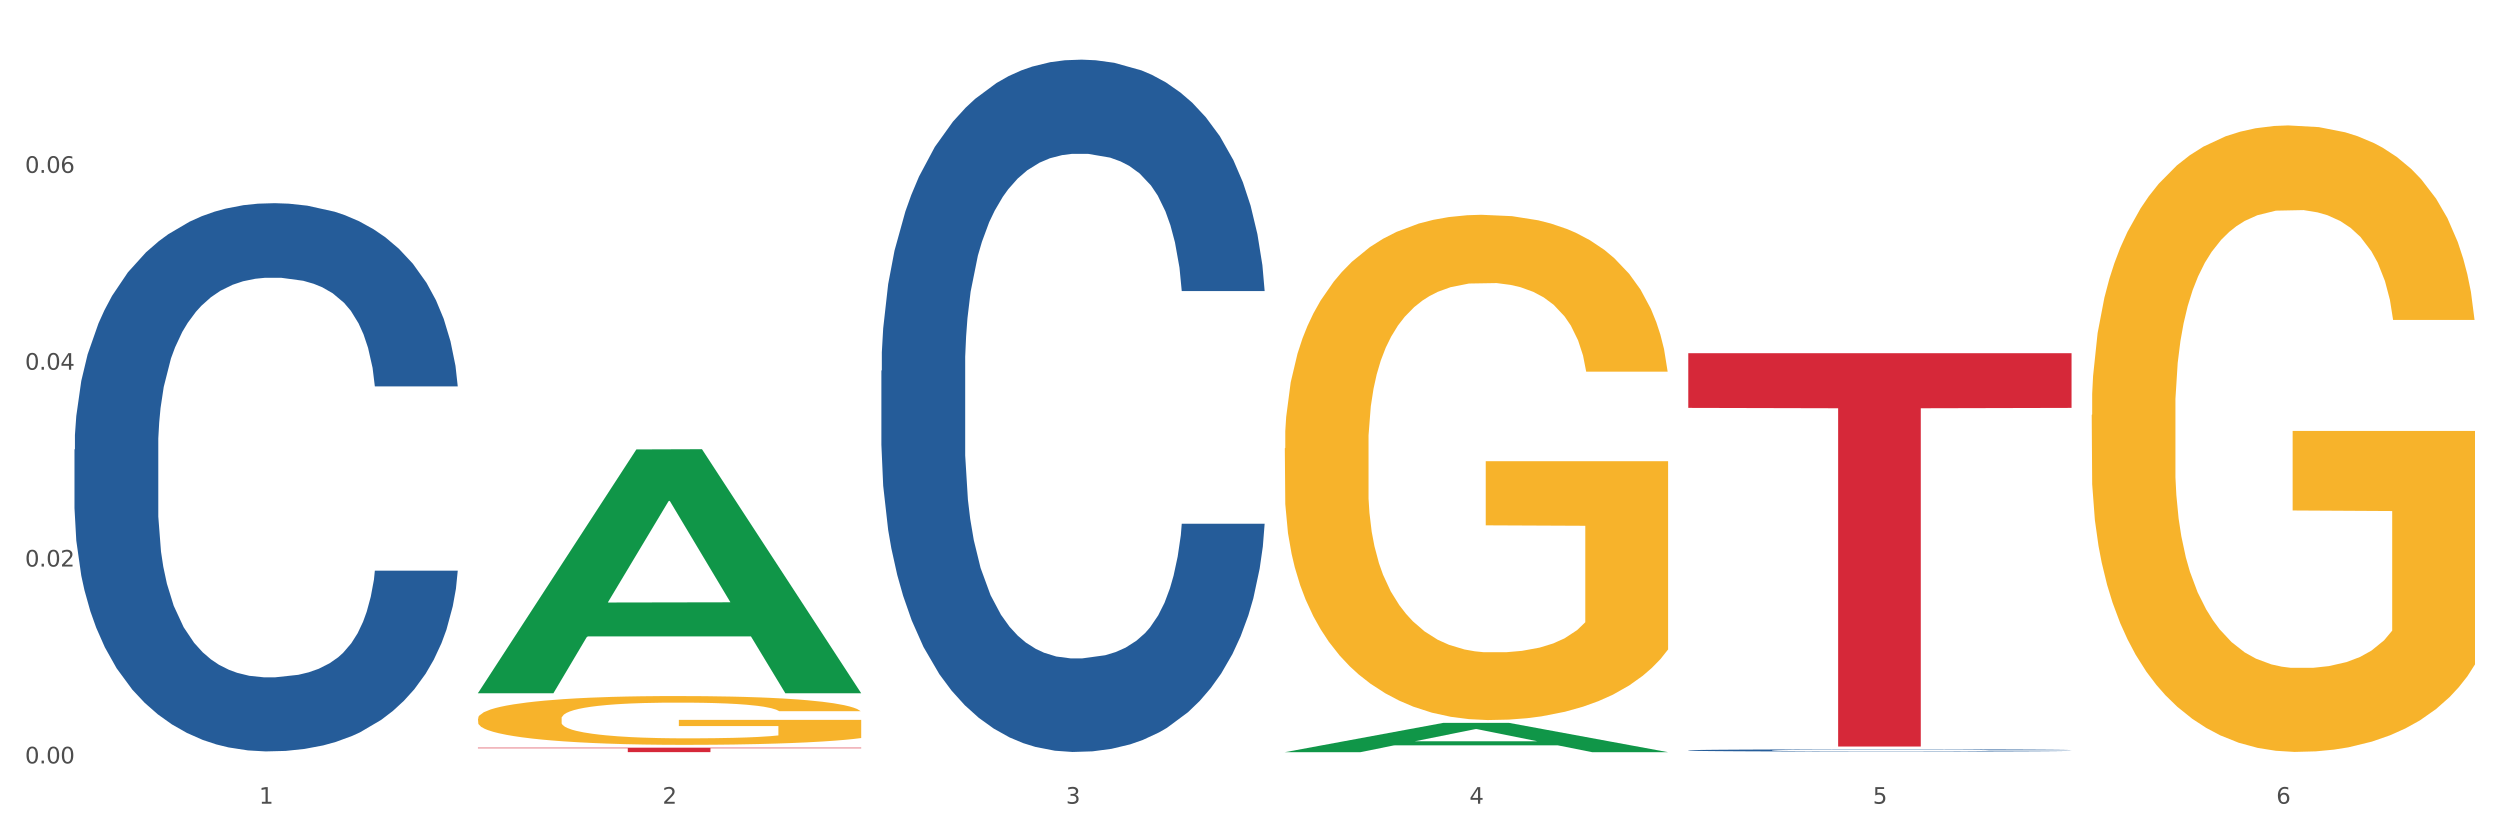 <?xml version="1.0" encoding="utf-8" standalone="no"?>
<!DOCTYPE svg PUBLIC "-//W3C//DTD SVG 1.1//EN"
  "http://www.w3.org/Graphics/SVG/1.1/DTD/svg11.dtd">
<svg xmlns:xlink="http://www.w3.org/1999/xlink" width="1080pt" height="360pt" viewBox="0 0 1080 360" xmlns="http://www.w3.org/2000/svg" version="1.1">
 <rect x="0" y="0" width="1080" height="360" fill="#333333" stroke="none"/>
 <defs>
  <style type="text/css">*{stroke-linejoin: round; stroke-linecap: butt}</style>
 </defs>
 <g id="figure_1">
  <g id="patch_1">
   <path d="M 0 360 
L 1080 360 
L 1080 0 
L 0 0 
z
" style="fill: #ffffff; stroke: #ffffff; stroke-linejoin: miter"/>
  </g>
  <g id="axes_1">
   <g id="matplotlib.axis_1">
    <g id="xtick_1">
     <g id="text_1">
      <!-- 1 -->
      <g style="fill: #4d4d4d" transform="translate(111.909 347.204) scale(0.096 -0.096)">
       <defs>
        <path id="DejaVuSans-31" d="M 794 531 
L 1825 531 
L 1825 4091 
L 703 3866 
L 703 4441 
L 1819 4666 
L 2450 4666 
L 2450 531 
L 3481 531 
L 3481 0 
L 794 0 
L 794 531 
z
" transform="scale(0.016)"/>
       </defs>
       <use xlink:href="#DejaVuSans-31"/>
      </g>
     </g>
    </g>
    <g id="xtick_2">
     <g id="text_2">
      <!-- 2 -->
      <g style="fill: #4d4d4d" transform="translate(286.199 347.204) scale(0.096 -0.096)">
       <defs>
        <path id="DejaVuSans-32" d="M 1228 531 
L 3431 531 
L 3431 0 
L 469 0 
L 469 531 
Q 828 903 1448 1529 
Q 2069 2156 2228 2338 
Q 2531 2678 2651 2914 
Q 2772 3150 2772 3378 
Q 2772 3750 2511 3984 
Q 2250 4219 1831 4219 
Q 1534 4219 1204 4116 
Q 875 4013 500 3803 
L 500 4441 
Q 881 4594 1212 4672 
Q 1544 4750 1819 4750 
Q 2544 4750 2975 4387 
Q 3406 4025 3406 3419 
Q 3406 3131 3298 2873 
Q 3191 2616 2906 2266 
Q 2828 2175 2409 1742 
Q 1991 1309 1228 531 
z
" transform="scale(0.016)"/>
       </defs>
       <use xlink:href="#DejaVuSans-32"/>
      </g>
     </g>
    </g>
    <g id="xtick_3">
     <g id="text_3">
      <!-- 3 -->
      <g style="fill: #4d4d4d" transform="translate(460.489 347.204) scale(0.096 -0.096)">
       <defs>
        <path id="DejaVuSans-33" d="M 2597 2516 
Q 3050 2419 3304 2112 
Q 3559 1806 3559 1356 
Q 3559 666 3084 287 
Q 2609 -91 1734 -91 
Q 1441 -91 1130 -33 
Q 819 25 488 141 
L 488 750 
Q 750 597 1062 519 
Q 1375 441 1716 441 
Q 2309 441 2620 675 
Q 2931 909 2931 1356 
Q 2931 1769 2642 2001 
Q 2353 2234 1838 2234 
L 1294 2234 
L 1294 2753 
L 1863 2753 
Q 2328 2753 2575 2939 
Q 2822 3125 2822 3475 
Q 2822 3834 2567 4026 
Q 2313 4219 1838 4219 
Q 1578 4219 1281 4162 
Q 984 4106 628 3988 
L 628 4550 
Q 988 4650 1302 4700 
Q 1616 4750 1894 4750 
Q 2613 4750 3031 4423 
Q 3450 4097 3450 3541 
Q 3450 3153 3228 2886 
Q 3006 2619 2597 2516 
z
" transform="scale(0.016)"/>
       </defs>
       <use xlink:href="#DejaVuSans-33"/>
      </g>
     </g>
    </g>
    <g id="xtick_4">
     <g id="text_4">
      <!-- 4 -->
      <g style="fill: #4d4d4d" transform="translate(634.778 347.204) scale(0.096 -0.096)">
       <defs>
        <path id="DejaVuSans-34" d="M 2419 4116 
L 825 1625 
L 2419 1625 
L 2419 4116 
z
M 2253 4666 
L 3047 4666 
L 3047 1625 
L 3713 1625 
L 3713 1100 
L 3047 1100 
L 3047 0 
L 2419 0 
L 2419 1100 
L 313 1100 
L 313 1709 
L 2253 4666 
z
" transform="scale(0.016)"/>
       </defs>
       <use xlink:href="#DejaVuSans-34"/>
      </g>
     </g>
    </g>
    <g id="xtick_5">
     <g id="text_5">
      <!-- 5 -->
      <g style="fill: #4d4d4d" transform="translate(809.068 347.204) scale(0.096 -0.096)">
       <defs>
        <path id="DejaVuSans-35" d="M 691 4666 
L 3169 4666 
L 3169 4134 
L 1269 4134 
L 1269 2991 
Q 1406 3038 1543 3061 
Q 1681 3084 1819 3084 
Q 2600 3084 3056 2656 
Q 3513 2228 3513 1497 
Q 3513 744 3044 326 
Q 2575 -91 1722 -91 
Q 1428 -91 1123 -41 
Q 819 9 494 109 
L 494 744 
Q 775 591 1075 516 
Q 1375 441 1709 441 
Q 2250 441 2565 725 
Q 2881 1009 2881 1497 
Q 2881 1984 2565 2268 
Q 2250 2553 1709 2553 
Q 1456 2553 1204 2497 
Q 953 2441 691 2322 
L 691 4666 
z
" transform="scale(0.016)"/>
       </defs>
       <use xlink:href="#DejaVuSans-35"/>
      </g>
     </g>
    </g>
    <g id="xtick_6">
     <g id="text_6">
      <!-- 6 -->
      <g style="fill: #4d4d4d" transform="translate(983.358 347.204) scale(0.096 -0.096)">
       <defs>
        <path id="DejaVuSans-36" d="M 2113 2584 
Q 1688 2584 1439 2293 
Q 1191 2003 1191 1497 
Q 1191 994 1439 701 
Q 1688 409 2113 409 
Q 2538 409 2786 701 
Q 3034 994 3034 1497 
Q 3034 2003 2786 2293 
Q 2538 2584 2113 2584 
z
M 3366 4563 
L 3366 3988 
Q 3128 4100 2886 4159 
Q 2644 4219 2406 4219 
Q 1781 4219 1451 3797 
Q 1122 3375 1075 2522 
Q 1259 2794 1537 2939 
Q 1816 3084 2150 3084 
Q 2853 3084 3261 2657 
Q 3669 2231 3669 1497 
Q 3669 778 3244 343 
Q 2819 -91 2113 -91 
Q 1303 -91 875 529 
Q 447 1150 447 2328 
Q 447 3434 972 4092 
Q 1497 4750 2381 4750 
Q 2619 4750 2861 4703 
Q 3103 4656 3366 4563 
z
" transform="scale(0.016)"/>
       </defs>
       <use xlink:href="#DejaVuSans-36"/>
      </g>
     </g>
    </g>
    <g id="xtick_7"/>
    <g id="xtick_8"/>
    <g id="xtick_9"/>
    <g id="xtick_10"/>
    <g id="xtick_11"/>
   </g>
   <g id="matplotlib.axis_2">
    <g id="ytick_1">
     <g id="text_7">
      <!-- 0.00 -->
      <g style="fill: #4d4d4d" transform="translate(10.8 329.798) scale(0.096 -0.096)">
       <defs>
        <path id="DejaVuSans-30" d="M 2034 4250 
Q 1547 4250 1301 3770 
Q 1056 3291 1056 2328 
Q 1056 1369 1301 889 
Q 1547 409 2034 409 
Q 2525 409 2770 889 
Q 3016 1369 3016 2328 
Q 3016 3291 2770 3770 
Q 2525 4250 2034 4250 
z
M 2034 4750 
Q 2819 4750 3233 4129 
Q 3647 3509 3647 2328 
Q 3647 1150 3233 529 
Q 2819 -91 2034 -91 
Q 1250 -91 836 529 
Q 422 1150 422 2328 
Q 422 3509 836 4129 
Q 1250 4750 2034 4750 
z
" transform="scale(0.016)"/>
        <path id="DejaVuSans-2e" d="M 684 794 
L 1344 794 
L 1344 0 
L 684 0 
L 684 794 
z
" transform="scale(0.016)"/>
       </defs>
       <use xlink:href="#DejaVuSans-30"/>
       <use xlink:href="#DejaVuSans-2e" transform="translate(63.623 0)"/>
       <use xlink:href="#DejaVuSans-30" transform="translate(95.41 0)"/>
       <use xlink:href="#DejaVuSans-30" transform="translate(159.033 0)"/>
      </g>
     </g>
    </g>
    <g id="ytick_2">
     <g id="text_8">
      <!-- 0.02 -->
      <g style="fill: #4d4d4d" transform="translate(10.8 244.757) scale(0.096 -0.096)">
       <use xlink:href="#DejaVuSans-30"/>
       <use xlink:href="#DejaVuSans-2e" transform="translate(63.623 0)"/>
       <use xlink:href="#DejaVuSans-30" transform="translate(95.41 0)"/>
       <use xlink:href="#DejaVuSans-32" transform="translate(159.033 0)"/>
      </g>
     </g>
    </g>
    <g id="ytick_3">
     <g id="text_9">
      <!-- 0.04 -->
      <g style="fill: #4d4d4d" transform="translate(10.8 159.715) scale(0.096 -0.096)">
       <use xlink:href="#DejaVuSans-30"/>
       <use xlink:href="#DejaVuSans-2e" transform="translate(63.623 0)"/>
       <use xlink:href="#DejaVuSans-30" transform="translate(95.41 0)"/>
       <use xlink:href="#DejaVuSans-34" transform="translate(159.033 0)"/>
      </g>
     </g>
    </g>
    <g id="ytick_4">
     <g id="text_10">
      <!-- 0.06 -->
      <g style="fill: #4d4d4d" transform="translate(10.8 74.673) scale(0.096 -0.096)">
       <use xlink:href="#DejaVuSans-30"/>
       <use xlink:href="#DejaVuSans-2e" transform="translate(63.623 0)"/>
       <use xlink:href="#DejaVuSans-30" transform="translate(95.41 0)"/>
       <use xlink:href="#DejaVuSans-36" transform="translate(159.033 0)"/>
      </g>
     </g>
    </g>
    <g id="ytick_5"/>
    <g id="ytick_6"/>
    <g id="ytick_7"/>
    <g id="ytick_8"/>
   </g>
   <g id="PolyCollection_1">
    <path d="M 206.465 299.294 
L 206.636 299.195 
L 274.914 194.15 
L 303.25 194.051 
L 372.04 299.492 
L 339.267 299.492 
L 324.416 274.938 
L 253.918 274.938 
L 253.406 275.335 
L 239.068 299.492 
L 206.465 299.492 
L 206.465 299.294 
L 262.795 260.286 
L 315.54 260.187 
L 289.423 216.526 
L 289.082 216.328 
L 288.741 216.625 
L 262.624 260.187 
L 262.795 260.286 
L 206.465 299.294 
z
" clip-path="url(#peaf3c1748c)" style="fill: #109648"/>
    <path d="M 206.465 310.437 
L 206.66 310.418 
L 206.66 309.725 
L 207.051 309.128 
L 209.006 307.684 
L 211.938 306.49 
L 214.089 305.854 
L 216.239 305.334 
L 218.78 304.814 
L 221.908 304.275 
L 227.577 303.486 
L 231.096 303.081 
L 235.397 302.658 
L 243.216 302.041 
L 248.885 301.695 
L 254.75 301.406 
L 264.328 301.059 
L 270.584 300.905 
L 277.23 300.79 
L 285.245 300.713 
L 291.305 300.693 
L 304.598 300.751 
L 315.936 300.924 
L 321.41 301.059 
L 328.447 301.29 
L 332.161 301.444 
L 338.222 301.752 
L 344.477 302.157 
L 348.778 302.503 
L 355.229 303.158 
L 360.116 303.813 
L 364.612 304.622 
L 366.958 305.18 
L 368.717 305.7 
L 370.281 306.297 
L 371.845 307.241 
L 336.658 307.241 
L 335.289 306.567 
L 333.139 305.931 
L 330.011 305.315 
L 327.274 304.93 
L 322.583 304.448 
L 318.282 304.14 
L 313.786 303.909 
L 308.312 303.717 
L 304.012 303.62 
L 297.952 303.543 
L 286.027 303.563 
L 278.012 303.717 
L 272.539 303.909 
L 269.02 304.083 
L 265.892 304.275 
L 262.373 304.545 
L 258.268 304.949 
L 255.336 305.315 
L 252.404 305.777 
L 250.058 306.239 
L 247.908 306.778 
L 246.148 307.356 
L 244.78 307.953 
L 243.607 308.685 
L 242.63 309.898 
L 242.63 312.536 
L 243.021 313.133 
L 243.998 313.923 
L 245.171 314.52 
L 247.126 315.232 
L 248.885 315.714 
L 252.208 316.407 
L 255.923 316.985 
L 258.855 317.351 
L 261.787 317.659 
L 266.87 318.082 
L 272.539 318.429 
L 277.426 318.641 
L 284.072 318.833 
L 288.568 318.91 
L 292.478 318.949 
L 302.057 318.949 
L 308.899 318.891 
L 316.523 318.756 
L 322.387 318.583 
L 327.274 318.371 
L 332.748 318.025 
L 336.267 317.697 
L 336.267 313.672 
L 293.26 313.653 
L 293.26 310.977 
L 372.04 310.977 
L 372.04 318.833 
L 368.717 319.238 
L 365.003 319.604 
L 361.093 319.931 
L 355.229 320.335 
L 348.191 320.721 
L 341.936 320.99 
L 335.289 321.221 
L 327.47 321.433 
L 317.305 321.626 
L 311.049 321.703 
L 303.23 321.76 
L 294.042 321.78 
L 286.027 321.741 
L 278.208 321.645 
L 269.997 321.472 
L 261.983 321.221 
L 255.923 320.971 
L 249.862 320.663 
L 243.411 320.258 
L 238.329 319.873 
L 234.419 319.527 
L 230.119 319.084 
L 225.427 318.506 
L 221.908 317.986 
L 218.78 317.447 
L 215.457 316.754 
L 213.111 316.157 
L 210.766 315.406 
L 209.397 314.847 
L 207.833 313.981 
L 206.66 312.767 
L 206.465 310.437 
z
" clip-path="url(#peaf3c1748c)" style="fill: #f7b32b"/>
    <path d="M 32.175 194.186 
L 32.371 193.97 
L 32.371 187.914 
L 32.958 179.695 
L 35.111 164.554 
L 37.851 153.091 
L 42.548 139.68 
L 45.092 134.057 
L 48.419 127.784 
L 55.269 117.618 
L 63.098 108.967 
L 68.578 104.208 
L 72.688 101.18 
L 81.887 95.773 
L 87.171 93.393 
L 92.651 91.447 
L 97.348 90.149 
L 105.177 88.635 
L 111.44 87.986 
L 118.681 87.77 
L 124.748 87.986 
L 132.773 88.851 
L 144.516 91.447 
L 149.017 92.961 
L 155.084 95.556 
L 161.347 99.017 
L 166.436 102.478 
L 172.307 107.453 
L 178.375 113.941 
L 184.246 122.161 
L 188.356 129.731 
L 191.683 137.734 
L 194.619 147.467 
L 196.772 158.065 
L 197.75 166.933 
L 161.934 166.933 
L 160.956 158.931 
L 158.999 150.279 
L 157.042 144.439 
L 154.889 139.68 
L 151.562 134.273 
L 148.626 130.812 
L 143.733 126.703 
L 139.231 124.107 
L 135.513 122.593 
L 131.011 121.295 
L 121.421 119.998 
L 114.571 119.998 
L 110.266 120.43 
L 104.981 121.512 
L 100.48 123.026 
L 95.195 125.621 
L 91.085 128.433 
L 86.975 132.11 
L 84.627 134.706 
L 81.104 139.464 
L 78.755 143.357 
L 75.624 150.062 
L 73.862 154.821 
L 70.731 167.15 
L 69.361 176.234 
L 68.774 182.507 
L 68.382 189.428 
L 68.382 223.17 
L 69.557 238.31 
L 70.535 244.799 
L 72.101 252.153 
L 75.037 261.67 
L 79.342 270.971 
L 83.844 277.676 
L 87.563 281.786 
L 91.085 284.814 
L 94.608 287.193 
L 98.914 289.356 
L 102.437 290.654 
L 107.721 291.951 
L 113.984 292.6 
L 118.877 292.6 
L 128.859 291.519 
L 133.36 290.437 
L 137.666 288.923 
L 142.363 286.544 
L 146.081 283.948 
L 148.234 282.002 
L 151.757 277.892 
L 154.497 273.566 
L 156.846 268.592 
L 158.412 264.266 
L 160.173 257.777 
L 161.543 250.423 
L 161.934 246.53 
L 197.75 246.53 
L 196.968 254.316 
L 195.598 261.886 
L 192.858 272.052 
L 190.705 277.892 
L 187.377 285.03 
L 183.855 291.086 
L 178.962 297.791 
L 174.46 302.766 
L 169.763 307.092 
L 164.674 310.985 
L 155.476 316.393 
L 152.149 317.907 
L 145.103 320.502 
L 139.623 322.016 
L 131.599 323.53 
L 123.378 324.395 
L 114.767 324.612 
L 107.134 324.179 
L 98.718 322.881 
L 93.434 321.584 
L 87.563 319.637 
L 80.712 316.609 
L 74.254 312.932 
L 68.187 308.606 
L 62.511 303.631 
L 57.227 298.008 
L 50.377 288.707 
L 45.288 279.623 
L 41.569 271.187 
L 39.025 264.049 
L 36.481 254.965 
L 35.111 248.693 
L 32.958 233.552 
L 32.175 219.493 
L 32.175 194.186 
z
" clip-path="url(#peaf3c1748c)" style="fill: #255c99"/>
    <path d="M 206.465 322.981 
L 372.04 322.981 
L 372.04 323.25 
L 306.909 323.252 
L 306.909 324.913 
L 271.204 324.913 
L 271.204 323.252 
L 206.465 323.25 
L 206.465 322.983 
L 206.465 322.981 
z
" clip-path="url(#peaf3c1748c)" style="fill: #d62839"/>
    <path d="M 729.335 152.595 
L 894.91 152.595 
L 894.91 176.208 
L 829.779 176.368 
L 829.779 322.513 
L 794.074 322.513 
L 794.074 176.368 
L 729.335 176.208 
L 729.335 152.755 
L 729.335 152.595 
z
" clip-path="url(#peaf3c1748c)" style="fill: #d62839"/>
    <path d="M 729.335 324.144 
L 729.53 324.144 
L 729.53 324.119 
L 730.118 324.086 
L 732.27 324.025 
L 735.01 323.978 
L 739.708 323.924 
L 742.252 323.901 
L 745.579 323.876 
L 752.429 323.835 
L 760.258 323.8 
L 765.738 323.781 
L 769.848 323.768 
L 779.046 323.746 
L 784.331 323.737 
L 789.811 323.729 
L 794.508 323.724 
L 802.337 323.718 
L 808.599 323.715 
L 815.841 323.714 
L 821.908 323.715 
L 829.932 323.718 
L 841.675 323.729 
L 846.177 323.735 
L 852.244 323.746 
L 858.507 323.76 
L 863.596 323.774 
L 869.467 323.794 
L 875.534 323.82 
L 881.406 323.853 
L 885.516 323.884 
L 888.843 323.916 
L 891.779 323.956 
L 893.932 323.998 
L 894.91 324.034 
L 859.094 324.034 
L 858.116 324.002 
L 856.158 323.967 
L 854.201 323.943 
L 852.048 323.924 
L 848.721 323.902 
L 845.785 323.888 
L 840.893 323.872 
L 836.391 323.861 
L 832.673 323.855 
L 828.171 323.85 
L 818.581 323.844 
L 811.731 323.844 
L 807.425 323.846 
L 802.141 323.851 
L 797.639 323.857 
L 792.355 323.867 
L 788.245 323.879 
L 784.135 323.893 
L 781.786 323.904 
L 778.264 323.923 
L 775.915 323.939 
L 772.784 323.966 
L 771.022 323.985 
L 767.891 324.035 
L 766.521 324.072 
L 765.933 324.097 
L 765.542 324.125 
L 765.542 324.262 
L 766.716 324.323 
L 767.695 324.349 
L 769.261 324.379 
L 772.196 324.417 
L 776.502 324.455 
L 781.004 324.482 
L 784.722 324.499 
L 788.245 324.511 
L 791.768 324.521 
L 796.074 324.529 
L 799.597 324.535 
L 804.881 324.54 
L 811.144 324.542 
L 816.037 324.542 
L 826.018 324.538 
L 830.52 324.534 
L 834.825 324.528 
L 839.523 324.518 
L 843.241 324.507 
L 845.394 324.5 
L 848.917 324.483 
L 851.657 324.465 
L 854.006 324.445 
L 855.571 324.428 
L 857.333 324.402 
L 858.703 324.372 
L 859.094 324.356 
L 894.91 324.356 
L 894.127 324.388 
L 892.757 324.418 
L 890.017 324.459 
L 887.864 324.483 
L 884.537 324.512 
L 881.014 324.536 
L 876.121 324.563 
L 871.62 324.584 
L 866.923 324.601 
L 861.834 324.617 
L 852.636 324.639 
L 849.308 324.645 
L 842.263 324.655 
L 836.783 324.661 
L 828.758 324.668 
L 820.538 324.671 
L 811.927 324.672 
L 804.294 324.67 
L 795.878 324.665 
L 790.594 324.66 
L 784.722 324.652 
L 777.872 324.64 
L 771.414 324.625 
L 765.346 324.607 
L 759.671 324.587 
L 754.386 324.564 
L 747.536 324.527 
L 742.448 324.49 
L 738.729 324.456 
L 736.185 324.427 
L 733.64 324.39 
L 732.27 324.365 
L 730.118 324.304 
L 729.335 324.247 
L 729.335 324.144 
z
" clip-path="url(#peaf3c1748c)" style="fill: #255c99"/>
    <path d="M 380.755 160.148 
L 380.951 159.874 
L 380.951 152.226 
L 381.538 141.847 
L 383.691 122.727 
L 386.431 108.25 
L 391.128 91.315 
L 393.672 84.213 
L 396.999 76.292 
L 403.849 63.454 
L 411.678 52.528 
L 417.158 46.519 
L 421.268 42.695 
L 430.467 35.866 
L 435.751 32.861 
L 441.231 30.403 
L 445.928 28.764 
L 453.757 26.852 
L 460.02 26.033 
L 467.261 25.759 
L 473.328 26.033 
L 481.353 27.125 
L 493.096 30.403 
L 497.597 32.315 
L 503.664 35.593 
L 509.927 39.963 
L 515.016 44.333 
L 520.887 50.616 
L 526.954 58.81 
L 532.826 69.19 
L 536.936 78.75 
L 540.263 88.856 
L 543.199 101.148 
L 545.352 114.532 
L 546.33 125.731 
L 510.514 125.731 
L 509.536 115.625 
L 507.579 104.699 
L 505.621 97.324 
L 503.469 91.315 
L 500.141 84.486 
L 497.206 80.116 
L 492.313 74.926 
L 487.811 71.648 
L 484.093 69.736 
L 479.591 68.097 
L 470.001 66.458 
L 463.151 66.458 
L 458.845 67.005 
L 453.561 68.37 
L 449.06 70.282 
L 443.775 73.56 
L 439.665 77.111 
L 435.555 81.755 
L 433.207 85.032 
L 429.684 91.042 
L 427.335 95.958 
L 424.204 104.426 
L 422.442 110.435 
L 419.311 126.004 
L 417.941 137.476 
L 417.354 145.398 
L 416.962 154.138 
L 416.962 196.749 
L 418.137 215.87 
L 419.115 224.064 
L 420.681 233.351 
L 423.617 245.369 
L 427.922 257.115 
L 432.424 265.582 
L 436.142 270.772 
L 439.665 274.596 
L 443.188 277.601 
L 447.494 280.332 
L 451.017 281.971 
L 456.301 283.61 
L 462.564 284.429 
L 467.457 284.429 
L 477.438 283.064 
L 481.94 281.698 
L 486.246 279.786 
L 490.943 276.781 
L 494.661 273.503 
L 496.814 271.045 
L 500.337 265.855 
L 503.077 260.392 
L 505.426 254.11 
L 506.991 248.647 
L 508.753 240.453 
L 510.123 231.166 
L 510.514 226.249 
L 546.33 226.249 
L 545.547 236.082 
L 544.177 245.643 
L 541.437 258.48 
L 539.284 265.855 
L 535.957 274.869 
L 532.434 282.517 
L 527.542 290.985 
L 523.04 297.267 
L 518.343 302.73 
L 513.254 307.647 
L 504.056 314.475 
L 500.729 316.388 
L 493.683 319.665 
L 488.203 321.577 
L 480.178 323.489 
L 471.958 324.582 
L 463.347 324.855 
L 455.714 324.309 
L 447.298 322.67 
L 442.014 321.031 
L 436.142 318.573 
L 429.292 314.749 
L 422.834 310.105 
L 416.767 304.642 
L 411.091 298.36 
L 405.806 291.258 
L 398.956 279.513 
L 393.868 268.041 
L 390.149 257.388 
L 387.605 248.374 
L 385.061 236.902 
L 383.691 228.981 
L 381.538 209.86 
L 380.755 192.106 
L 380.755 160.148 
z
" clip-path="url(#peaf3c1748c)" style="fill: #255c99"/>
    <path d="M 903.625 179.248 
L 903.82 179 
L 903.82 170.102 
L 904.211 162.44 
L 906.166 143.901 
L 909.098 128.577 
L 911.248 120.42 
L 913.399 113.746 
L 915.94 107.072 
L 919.068 100.151 
L 924.737 90.017 
L 928.256 84.826 
L 932.556 79.389 
L 940.376 71.479 
L 946.045 67.03 
L 951.909 63.322 
L 961.488 58.873 
L 967.744 56.896 
L 974.39 55.412 
L 982.405 54.424 
L 988.465 54.177 
L 1001.758 54.918 
L 1013.096 57.143 
L 1018.569 58.873 
L 1025.607 61.839 
L 1029.321 63.816 
L 1035.381 67.771 
L 1041.637 72.962 
L 1045.937 77.411 
L 1052.388 85.815 
L 1057.275 94.219 
L 1061.772 104.6 
L 1064.117 111.769 
L 1065.877 118.442 
L 1067.441 126.105 
L 1069.005 138.216 
L 1033.817 138.216 
L 1032.449 129.565 
L 1030.299 121.408 
L 1027.171 113.499 
L 1024.434 108.555 
L 1019.742 102.376 
L 1015.442 98.421 
L 1010.946 95.455 
L 1005.472 92.983 
L 1001.171 91.747 
L 995.111 90.759 
L 983.187 91.006 
L 975.172 92.983 
L 969.698 95.455 
L 966.18 97.68 
L 963.052 100.151 
L 959.533 103.612 
L 955.428 108.802 
L 952.496 113.499 
L 949.563 119.431 
L 947.218 125.363 
L 945.067 132.284 
L 943.308 139.699 
L 941.94 147.362 
L 940.767 156.755 
L 939.789 172.327 
L 939.789 206.19 
L 940.18 213.852 
L 941.158 223.986 
L 942.331 231.649 
L 944.285 240.794 
L 946.045 246.974 
L 949.368 255.872 
L 953.082 263.287 
L 956.014 267.984 
L 958.947 271.938 
L 964.029 277.376 
L 969.698 281.825 
L 974.585 284.544 
L 981.232 287.016 
L 985.728 288.005 
L 989.638 288.499 
L 999.217 288.499 
L 1006.058 287.758 
L 1013.682 286.027 
L 1019.547 283.803 
L 1024.434 281.084 
L 1029.908 276.635 
L 1033.426 272.433 
L 1033.426 220.773 
L 990.42 220.526 
L 990.42 186.168 
L 1069.2 186.168 
L 1069.2 287.016 
L 1065.877 292.207 
L 1062.163 296.903 
L 1058.253 301.105 
L 1052.388 306.296 
L 1045.351 311.239 
L 1039.095 314.7 
L 1032.449 317.666 
L 1024.63 320.385 
L 1014.464 322.857 
L 1008.209 323.845 
L 1000.389 324.587 
L 991.202 324.834 
L 983.187 324.34 
L 975.367 323.104 
L 967.157 320.879 
L 959.142 317.666 
L 953.082 314.453 
L 947.022 310.498 
L 940.571 305.307 
L 935.489 300.364 
L 931.579 295.914 
L 927.278 290.229 
L 922.587 282.814 
L 919.068 276.14 
L 915.94 269.22 
L 912.617 260.321 
L 910.271 252.659 
L 907.925 243.019 
L 906.557 235.851 
L 904.993 224.728 
L 903.82 209.156 
L 903.625 179.248 
z
" clip-path="url(#peaf3c1748c)" style="fill: #f7b32b"/>
    <path d="M 555.045 193.652 
L 555.24 193.453 
L 555.24 186.276 
L 555.631 180.097 
L 557.586 165.146 
L 560.518 152.786 
L 562.669 146.207 
L 564.819 140.825 
L 567.36 135.443 
L 570.488 129.861 
L 576.157 121.688 
L 579.676 117.501 
L 583.976 113.116 
L 591.796 106.737 
L 597.465 103.148 
L 603.329 100.158 
L 612.908 96.57 
L 619.164 94.975 
L 625.81 93.779 
L 633.825 92.982 
L 639.885 92.782 
L 653.178 93.38 
L 664.516 95.174 
L 669.99 96.57 
L 677.027 98.962 
L 680.741 100.557 
L 686.801 103.746 
L 693.057 107.933 
L 697.358 111.521 
L 703.808 118.299 
L 708.696 125.077 
L 713.192 133.449 
L 715.538 139.23 
L 717.297 144.613 
L 718.861 150.792 
L 720.425 160.561 
L 685.237 160.561 
L 683.869 153.583 
L 681.719 147.005 
L 678.591 140.626 
L 675.854 136.639 
L 671.163 131.655 
L 666.862 128.466 
L 662.366 126.073 
L 656.892 124.08 
L 652.592 123.083 
L 646.532 122.286 
L 634.607 122.485 
L 626.592 124.08 
L 621.119 126.073 
L 617.6 127.867 
L 614.472 129.861 
L 610.953 132.652 
L 606.848 136.838 
L 603.916 140.626 
L 600.984 145.41 
L 598.638 150.194 
L 596.487 155.776 
L 594.728 161.757 
L 593.36 167.936 
L 592.187 175.512 
L 591.209 188.07 
L 591.209 215.381 
L 591.6 221.561 
L 592.578 229.734 
L 593.751 235.914 
L 595.706 243.29 
L 597.465 248.273 
L 600.788 255.45 
L 604.502 261.43 
L 607.435 265.218 
L 610.367 268.408 
L 615.449 272.793 
L 621.119 276.382 
L 626.006 278.574 
L 632.652 280.568 
L 637.148 281.365 
L 641.058 281.764 
L 650.637 281.764 
L 657.479 281.166 
L 665.103 279.77 
L 670.967 277.976 
L 675.854 275.783 
L 681.328 272.195 
L 684.846 268.806 
L 684.846 227.143 
L 641.84 226.943 
L 641.84 199.234 
L 720.62 199.234 
L 720.62 280.568 
L 717.297 284.754 
L 713.583 288.542 
L 709.673 291.931 
L 703.808 296.117 
L 696.771 300.104 
L 690.516 302.895 
L 683.869 305.287 
L 676.05 307.48 
L 665.884 309.473 
L 659.629 310.271 
L 651.81 310.869 
L 642.622 311.068 
L 634.607 310.669 
L 626.788 309.673 
L 618.577 307.878 
L 610.562 305.287 
L 604.502 302.695 
L 598.442 299.506 
L 591.991 295.32 
L 586.909 291.333 
L 582.999 287.744 
L 578.698 283.159 
L 574.007 277.179 
L 570.488 271.797 
L 567.36 266.215 
L 564.037 259.038 
L 561.691 252.858 
L 559.345 245.084 
L 557.977 239.303 
L 556.413 230.332 
L 555.24 217.773 
L 555.045 193.652 
z
" clip-path="url(#peaf3c1748c)" style="fill: #f7b32b"/>
    <path d="M 555.045 324.926 
L 555.215 324.914 
L 623.494 312.281 
L 651.83 312.27 
L 720.62 324.95 
L 687.846 324.95 
L 672.996 321.997 
L 602.498 321.997 
L 601.986 322.044 
L 587.648 324.95 
L 555.045 324.95 
L 555.045 324.926 
L 611.375 320.235 
L 664.12 320.223 
L 638.003 314.972 
L 637.662 314.948 
L 637.32 314.984 
L 611.204 320.223 
L 611.375 320.235 
L 555.045 324.926 
z
" clip-path="url(#peaf3c1748c)" style="fill: #109648"/>
   </g>
  </g>
 </g>
 <defs>
  <clipPath id="peaf3c1748c">
   <rect x="32.175" y="10.8" width="1037.025" height="329.109"/>
  </clipPath>
 </defs>
</svg>
